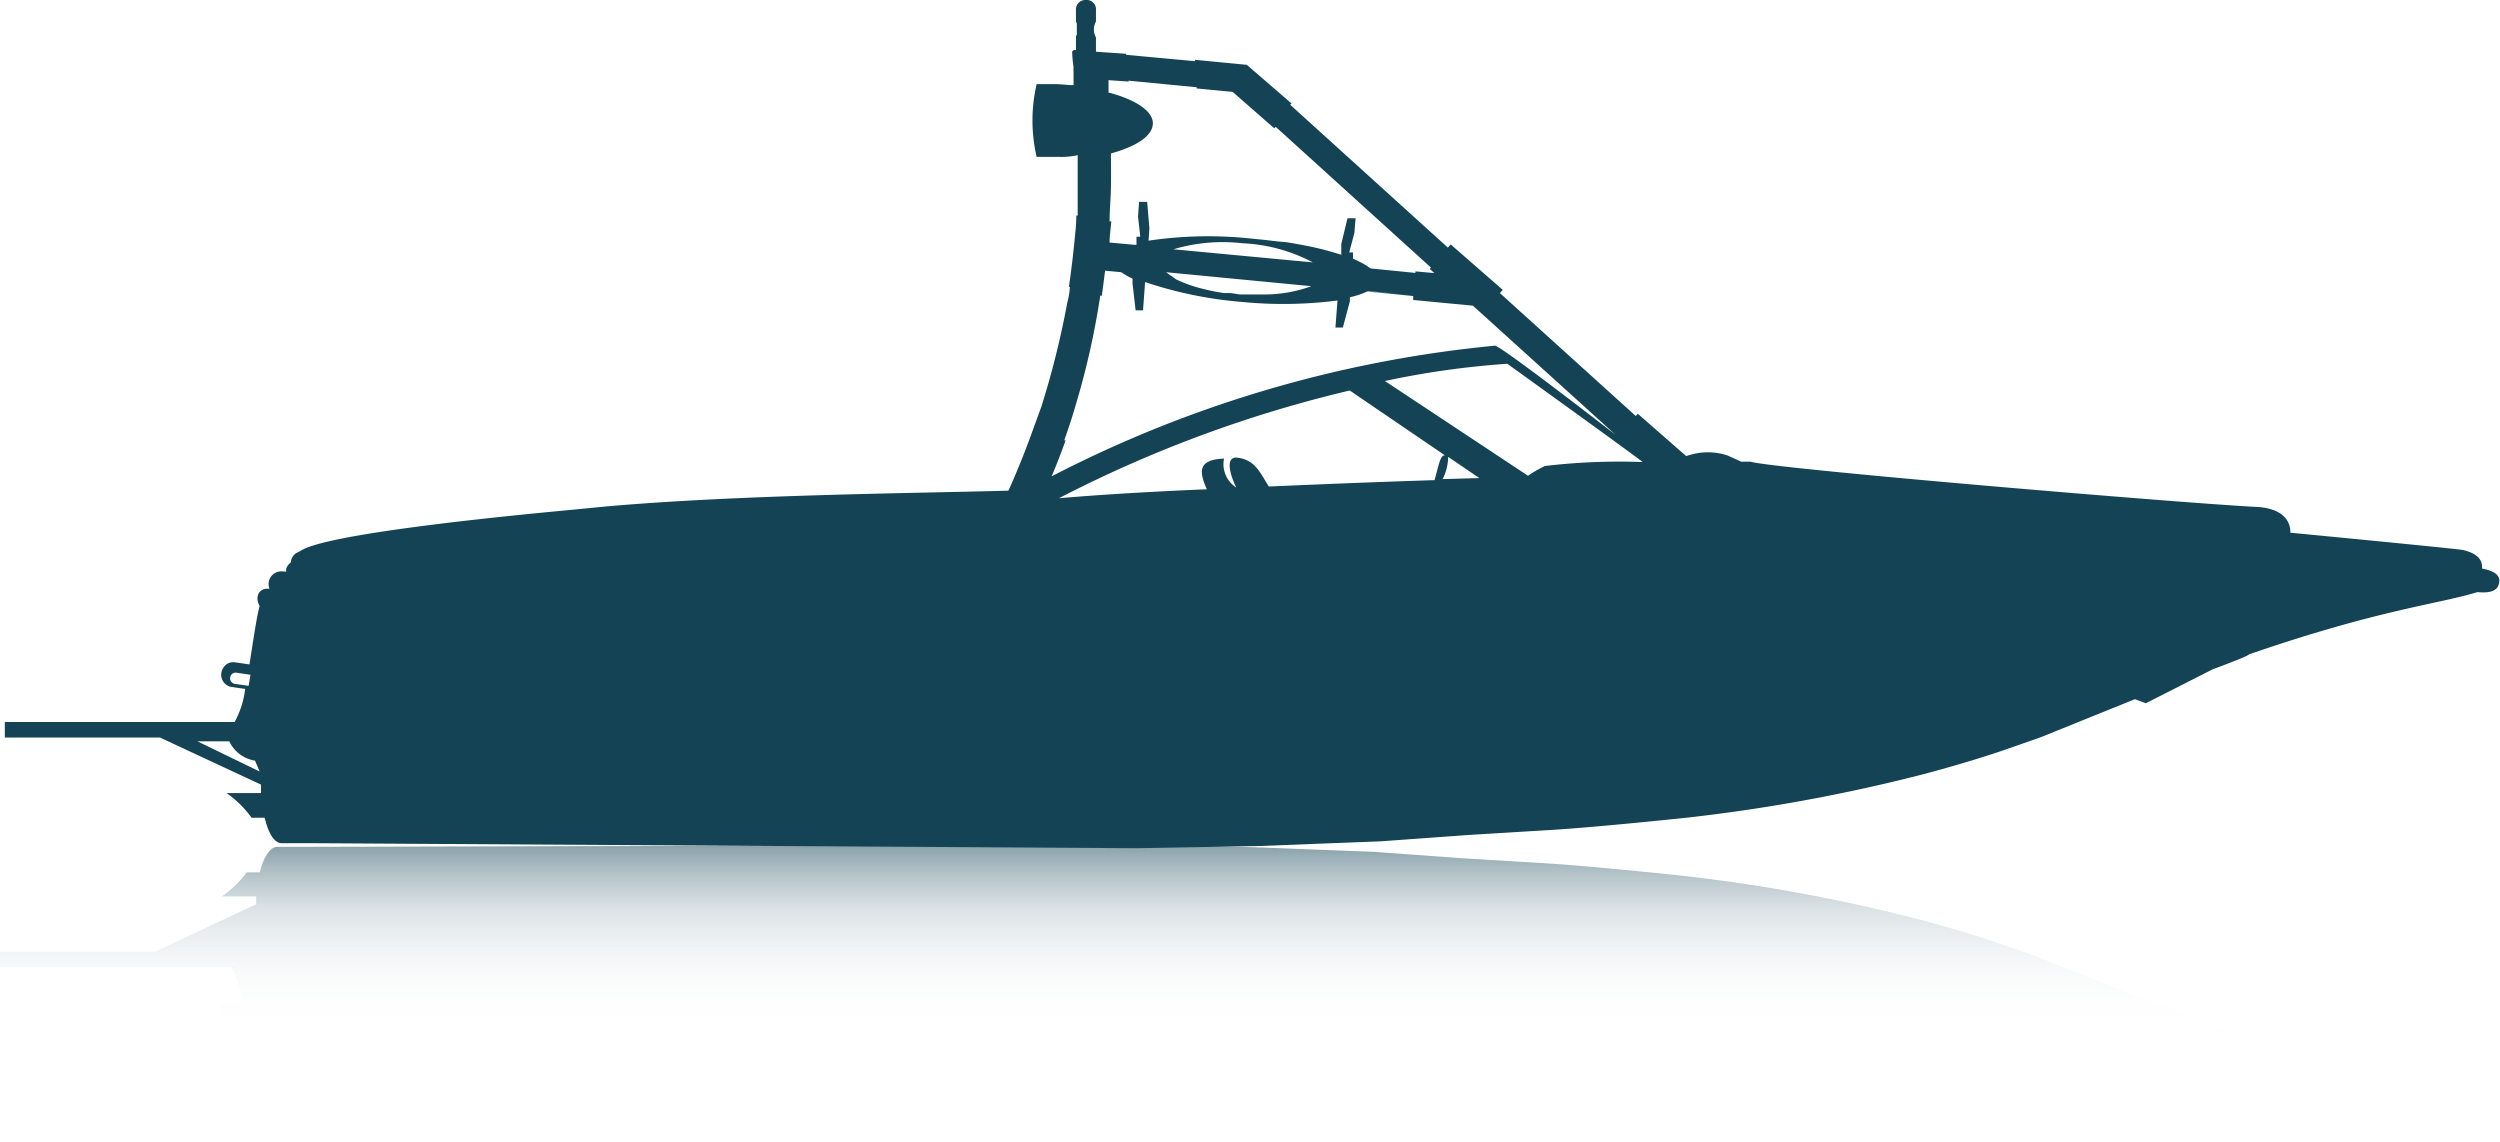 <svg id="129de17c-77dc-44d4-8cb6-53fa2eb54ddb" data-name="Layer 1" xmlns="http://www.w3.org/2000/svg" xmlns:xlink="http://www.w3.org/1999/xlink" viewBox="0 0 145.01 66.23"><defs><style>.\31 80d99c2-cabf-4fd9-8428-3a9f9ca7662b{fill:#134355;}.\30 ca12c97-5c31-4b30-977b-ba4074e78789{fill-opacity:0.5;fill:url(#25178dd8-344a-4532-a426-2b07547034ac);}.b04ffd21-8ac9-432f-913c-573da086aa28{fill:#1d1d1b;}</style><linearGradient id="25178dd8-344a-4532-a426-2b07547034ac" x1="72.3" y1="-14.43" x2="72.3" y2="2.82" gradientTransform="matrix(1, 0, 0, -1, 0, 51.8)" gradientUnits="userSpaceOnUse"><stop offset="0.27" stop-color="#fff" stop-opacity="0"/><stop offset="0.41" stop-color="#f0f3f4" stop-opacity="0.06"/><stop offset="0.58" stop-color="#c5d1d5" stop-opacity="0.25"/><stop offset="0.78" stop-color="#7e98a2" stop-opacity="0.55"/><stop offset="0.98" stop-color="#1b4a5b" stop-opacity="0.97"/><stop offset="1" stop-color="#134355"/></linearGradient></defs><title>boats_darkteal_speedboat_darkteal</title><path class="180d99c2-cabf-4fd9-8428-3a9f9ca7662b" d="M65.9,49.2l7.19-.13,7-.27,5.12-.37,4.93-.3s2.26-.13,7.69-.7a99.18,99.18,0,0,0,13.76-2.53c2.9-.77,4.76-1.43,4.76-1.43l2-.7L126,39.68s4.48-1.6,4.44-1.72c7.52-2.6,11-2.92,13.24-3.61h.09c.9.08,1.17-.22,1.2-.63s-.4-.63-1-.74V32.9h0c0-.4-.22-.79-1.12-1-.28-.05-4.47-.47-10-1v-.06h0c0-.28-.1-1.35-2-1.44-3.94-.19-27.93-2.2-29.31-2.62H101l-.77-.35a3.59,3.59,0,0,0-2.14-.06h0l-.29.08L95,24h0l-.12.13L87,17l.15-.17h0V16.8l-3-2.62h0l-.17.18-3.62-3.28h0l-5.52-5h0L74.91,6,72.32,3.76l-3-.29v.08l-4-.37V3.12L63.57,3V2.17a.94.94,0,0,1,0-.92h0V.6a.54.54,0,0,0-.48-.6H63a.55.55,0,0,0-.59.6v.66h0l.05.11h0v.09h0v.08h0v.07h0V2h0l-.05.11h0V2.9h-.07a.14.14,0,0,0-.15.15,8.14,8.14,0,0,0,.08.85,2.09,2.09,0,0,0,0,.27V4.4q0,.27,0,.54c-.32,0-.65-.05-1-.06H60.13a9.28,9.28,0,0,0,0,4.22h1.31A4.26,4.26,0,0,0,62.51,9v3.5h-.08a8.06,8.06,0,0,1-.06,1q-.14,1.57-.37,3.14h.06a4.7,4.7,0,0,1-.15.9,50.81,50.81,0,0,1-1.51,6.06L60,24.69H60q-.62,1.76-1.38,3.49h0l-.13.28c-5.19.15-15.64.23-23.37.92l-1.84.18c-7.51.7-14.62,1.58-15.84,2.39h0l-.13.07a.68.68,0,0,0-.44.6h0s-.35.27-.26.53h-.17a.74.74,0,0,0-.81,1h-.16c-.43,0-.71.47-.41,1h0c-.17.6-.37,2-.59,3.39l-.82-.12h0a.67.67,0,0,0-.68.29.72.72,0,0,0,.48,1.14h0l.77.11a5.27,5.27,0,0,1-.61,1.92H.28v.9h9l5.86,2.73V46h-2a6,6,0,0,1,1.45,1.43h.76c.2.81.51,1.47,1,1.48h2Zm-52-7.12Zm.63-2.94-.11.64-.79-.11a.33.33,0,0,1-.22-.52.31.31,0,0,1,.31-.13h0Zm.53,5.61L11.45,43H13.3l.06.12a2,2,0,0,0,1.43,1ZM82.93,15.6l.27.24-1.1-.1v.09h0l-2.61-.26a3.46,3.46,0,0,0-.54-.34L78.48,15v-.36h-.22l.3-1.13h0l.07-.85h-.47l-.36,1.49v.63a17.32,17.32,0,0,0-1.9-.5c-.4-.08-.83-.16-1.28-.23L74.07,14l-.67-.08-.9-.09a23.47,23.47,0,0,0-5.88.13l.05-.72-.13-1.53h-.47l-.06.85h0l.13,1.17h-.22v.47h-.11l-1.45-.13c0-.41.07-.82.1-1.23h-.1c0-.66.07-1.32.08-2s0-1.3,0-1.94c1.42-.39,2.43-1,2.43-1.75s-1.11-1.41-2.63-1.8h.06V4.65l1.16.08h0V4.68l3.95.38v.07l2.09.2,2.41,2.11h0L74,7.36l9,8.16Zm-6.87,1a7.85,7.85,0,0,1-2.73.48H71.92L71.4,17,71,17l-.31-.05c-.3-.05-.58-.11-.85-.18a7.73,7.73,0,0,1-1.63-.57L67.94,16a2.47,2.47,0,0,1-.3-.21Zm-8-2.14a10,10,0,0,1,4-.35,9.6,9.6,0,0,1,4.09,1.11Zm9.93.12Zm1.33,2.3,2.61.26h0l-2.57-.24Zm45.15,23.91,5.06-2.57L88.65,27.61,80.33,22.1a50.3,50.3,0,0,1,7.1-1s7.53,5.42,7.85,5.7a36.76,36.76,0,0,0-5.67.23,7.4,7.4,0,0,0-1,.58ZM84,26.5l1.81,1.23-2.13.06A3,3,0,0,0,84,26.5ZM61.42,28.9a73.48,73.48,0,0,1,16.87-6.25l5.52,3.76c-.28,0-.34.53-.6,1.44-3.14.1-6.43.23-9.61.37-.54-.83-.79-1.57-1.89-1.68-.73,0-.24,1.27,0,1.74A1.6,1.6,0,0,1,71,26.6c-1.5.06-1.47.72-1,1.78C66.86,28.51,63.84,28.69,61.42,28.9ZM61,27.63c.25-.6.53-1.3.81-2.09h-.08c.23-.65.47-1.36.69-2.13a45.78,45.78,0,0,0,1.4-6.26h.09c.07-.48.13-1,.19-1.45l.94.09a4.12,4.12,0,0,0,.65.37v.27h0L65.87,18h.43l.12-1.64A23.48,23.48,0,0,0,72,17.51a24.63,24.63,0,0,0,5.58-.08L77.46,19h.43l.41-1.53h0v-.23a4.71,4.71,0,0,0,1-.33l2.67.26v.23l3.46.33.49.44h0l7.8,7.06c-2.69-2.09-6.64-5.1-7-5.18A70.54,70.54,0,0,0,61,27.63Z"/><path class="0ca12c97-5c31-4b30-977b-ba4074e78789" d="M142.48,66.23c.9-.16,1.08-.56,1.12-1h0v-.09c.62-.12,1.05-.32,1-.74s-.3-.71-1.2-.63h-.09c-2.26-.69-5.72-1-13.24-3.61,0-.12-4.44-1.72-4.44-1.72l-7.63-3-2-.7s-1.86-.67-4.76-1.43a99.18,99.18,0,0,0-13.81-2.53c-5.42-.57-7.69-.7-7.69-.7l-4.93-.3-5.12-.37-7-.27L65.5,49l-47.43.12h-2c-.41,0-.82.68-1,1.48h-.76A6,6,0,0,1,12.86,52h2v.45L9,55.2H0v.9H13.42A5.27,5.27,0,0,1,14,58l-.77.11h0a.72.72,0,0,0-.48,1.14.67.67,0,0,0,.68.29h0l.82-.12c.23,1.38.43,2.79.59,3.39h0c-.3.53,0,1,.41,1h.16c-.25.46.23,1,.81,1h.17c-.09.25.26.53.26.53h0a.68.68,0,0,0,.44.6"/><polygon class="b04ffd21-8ac9-432f-913c-573da086aa28" points="13.52 56.1 13.58 56.1 13.59 56.11 13.52 56.1"/></svg>